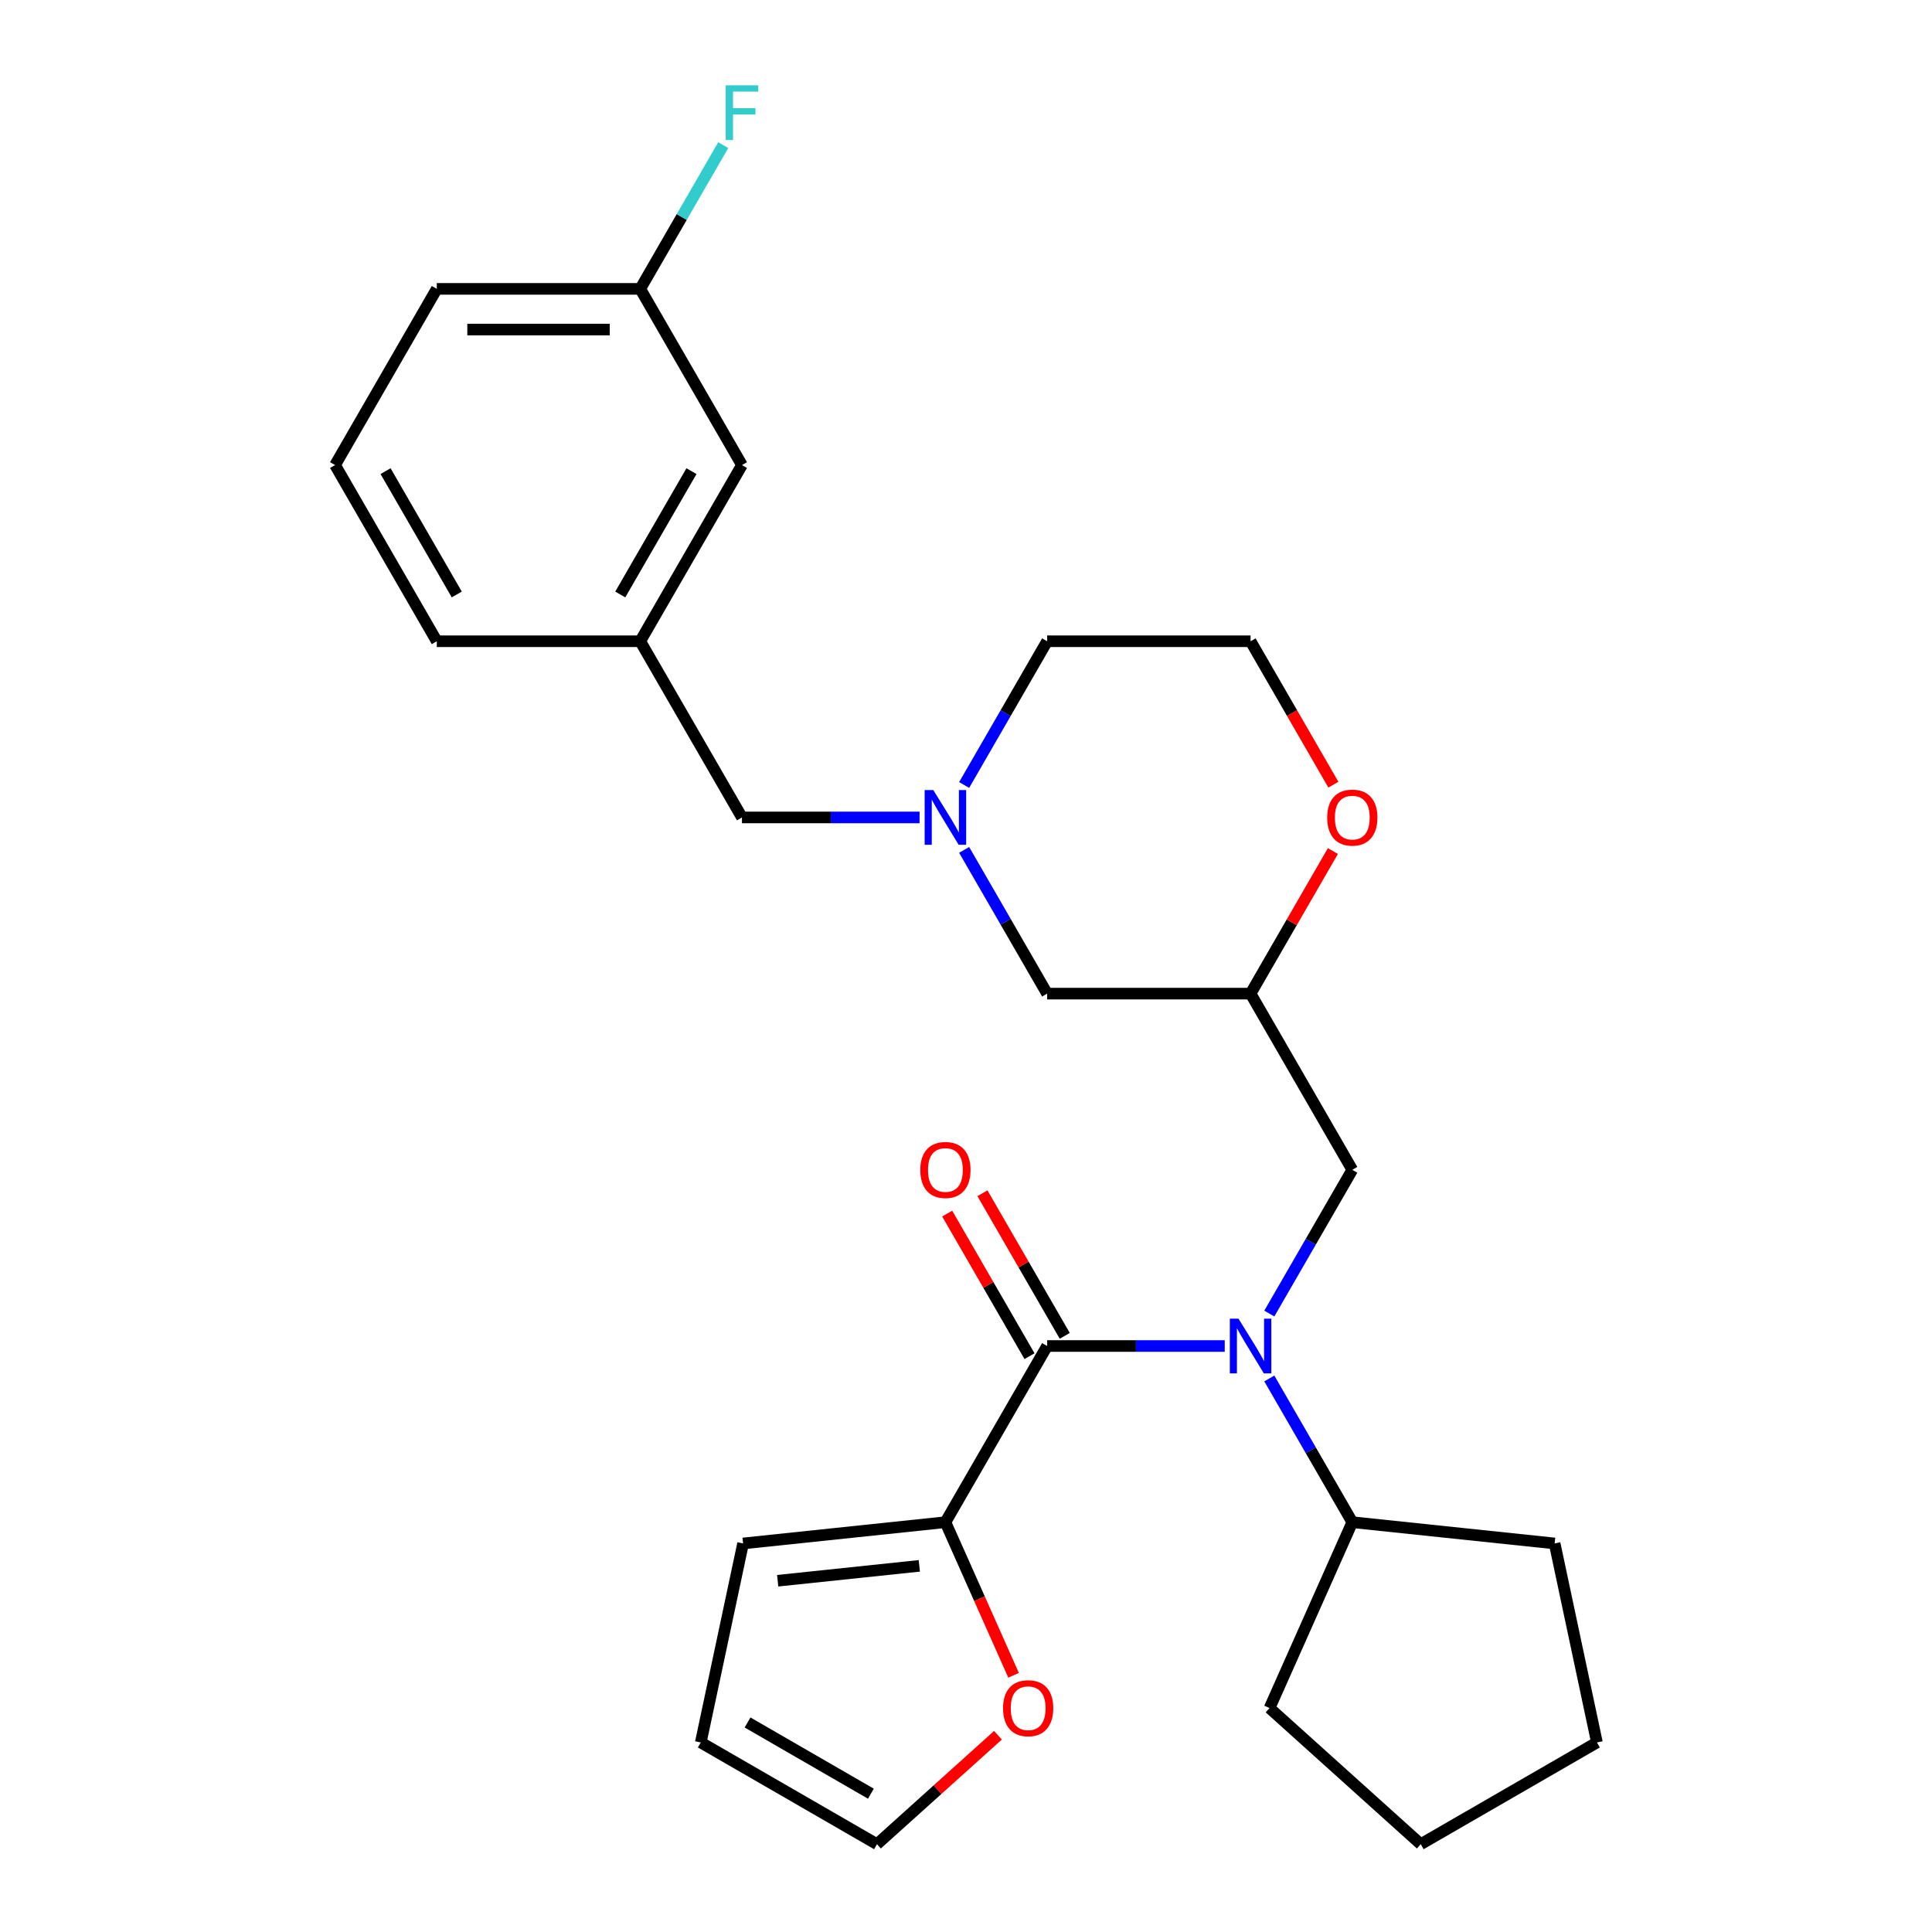 <?xml version='1.0' encoding='iso-8859-1'?>
<svg version='1.1' baseProfile='full'
              xmlns='http://www.w3.org/2000/svg'
                      xmlns:rdkit='http://www.rdkit.org/xml'
                      xmlns:xlink='http://www.w3.org/1999/xlink'
                  xml:space='preserve'
width='1000px' height='1000px' viewBox='0 0 1000 1000'>
<!-- END OF HEADER -->
<rect style='opacity:1.0;fill:#FFFFFF;stroke:none' width='1000' height='1000' x='0' y='0'> </rect>
<path class='bond-0' d='M 541.993,696.69 L 587.958,696.69' style='fill:none;fill-rule:evenodd;stroke:#000000;stroke-width:6px;stroke-linecap:butt;stroke-linejoin:miter;stroke-opacity:1' />
<path class='bond-0' d='M 587.958,696.69 L 633.923,696.69' style='fill:none;fill-rule:evenodd;stroke:#0000FF;stroke-width:6px;stroke-linecap:butt;stroke-linejoin:miter;stroke-opacity:1' />
<path class='bond-1' d='M 541.993,696.69 L 489.342,787.885' style='fill:none;fill-rule:evenodd;stroke:#000000;stroke-width:6px;stroke-linecap:butt;stroke-linejoin:miter;stroke-opacity:1' />
<path class='bond-6' d='M 551.113,691.425 L 529.808,654.524' style='fill:none;fill-rule:evenodd;stroke:#000000;stroke-width:6px;stroke-linecap:butt;stroke-linejoin:miter;stroke-opacity:1' />
<path class='bond-6' d='M 529.808,654.524 L 508.503,617.622' style='fill:none;fill-rule:evenodd;stroke:#FF0000;stroke-width:6px;stroke-linecap:butt;stroke-linejoin:miter;stroke-opacity:1' />
<path class='bond-6' d='M 532.874,701.955 L 511.569,665.054' style='fill:none;fill-rule:evenodd;stroke:#000000;stroke-width:6px;stroke-linecap:butt;stroke-linejoin:miter;stroke-opacity:1' />
<path class='bond-6' d='M 511.569,665.054 L 490.264,628.153' style='fill:none;fill-rule:evenodd;stroke:#FF0000;stroke-width:6px;stroke-linecap:butt;stroke-linejoin:miter;stroke-opacity:1' />
<path class='bond-3' d='M 656.991,679.897 L 678.469,642.696' style='fill:none;fill-rule:evenodd;stroke:#0000FF;stroke-width:6px;stroke-linecap:butt;stroke-linejoin:miter;stroke-opacity:1' />
<path class='bond-3' d='M 678.469,642.696 L 699.947,605.495' style='fill:none;fill-rule:evenodd;stroke:#000000;stroke-width:6px;stroke-linecap:butt;stroke-linejoin:miter;stroke-opacity:1' />
<path class='bond-10' d='M 656.991,713.483 L 678.469,750.684' style='fill:none;fill-rule:evenodd;stroke:#0000FF;stroke-width:6px;stroke-linecap:butt;stroke-linejoin:miter;stroke-opacity:1' />
<path class='bond-10' d='M 678.469,750.684 L 699.947,787.885' style='fill:none;fill-rule:evenodd;stroke:#000000;stroke-width:6px;stroke-linecap:butt;stroke-linejoin:miter;stroke-opacity:1' />
<path class='bond-5' d='M 489.342,787.885 L 506.983,827.508' style='fill:none;fill-rule:evenodd;stroke:#000000;stroke-width:6px;stroke-linecap:butt;stroke-linejoin:miter;stroke-opacity:1' />
<path class='bond-5' d='M 506.983,827.508 L 524.624,867.131' style='fill:none;fill-rule:evenodd;stroke:#FF0000;stroke-width:6px;stroke-linecap:butt;stroke-linejoin:miter;stroke-opacity:1' />
<path class='bond-8' d='M 489.342,787.885 L 384.615,798.892' style='fill:none;fill-rule:evenodd;stroke:#000000;stroke-width:6px;stroke-linecap:butt;stroke-linejoin:miter;stroke-opacity:1' />
<path class='bond-8' d='M 475.834,810.481 L 402.526,818.186' style='fill:none;fill-rule:evenodd;stroke:#000000;stroke-width:6px;stroke-linecap:butt;stroke-linejoin:miter;stroke-opacity:1' />
<path class='bond-2' d='M 499.037,439.897 L 520.515,477.099' style='fill:none;fill-rule:evenodd;stroke:#0000FF;stroke-width:6px;stroke-linecap:butt;stroke-linejoin:miter;stroke-opacity:1' />
<path class='bond-2' d='M 520.515,477.099 L 541.993,514.3' style='fill:none;fill-rule:evenodd;stroke:#000000;stroke-width:6px;stroke-linecap:butt;stroke-linejoin:miter;stroke-opacity:1' />
<path class='bond-12' d='M 475.969,423.105 L 430.004,423.105' style='fill:none;fill-rule:evenodd;stroke:#0000FF;stroke-width:6px;stroke-linecap:butt;stroke-linejoin:miter;stroke-opacity:1' />
<path class='bond-12' d='M 430.004,423.105 L 384.039,423.105' style='fill:none;fill-rule:evenodd;stroke:#000000;stroke-width:6px;stroke-linecap:butt;stroke-linejoin:miter;stroke-opacity:1' />
<path class='bond-19' d='M 499.037,406.312 L 520.515,369.111' style='fill:none;fill-rule:evenodd;stroke:#0000FF;stroke-width:6px;stroke-linecap:butt;stroke-linejoin:miter;stroke-opacity:1' />
<path class='bond-19' d='M 520.515,369.111 L 541.993,331.91' style='fill:none;fill-rule:evenodd;stroke:#000000;stroke-width:6px;stroke-linecap:butt;stroke-linejoin:miter;stroke-opacity:1' />
<path class='bond-4' d='M 699.947,605.495 L 647.296,514.3' style='fill:none;fill-rule:evenodd;stroke:#000000;stroke-width:6px;stroke-linecap:butt;stroke-linejoin:miter;stroke-opacity:1' />
<path class='bond-7' d='M 647.296,514.3 L 668.601,477.399' style='fill:none;fill-rule:evenodd;stroke:#000000;stroke-width:6px;stroke-linecap:butt;stroke-linejoin:miter;stroke-opacity:1' />
<path class='bond-7' d='M 668.601,477.399 L 689.906,440.497' style='fill:none;fill-rule:evenodd;stroke:#FF0000;stroke-width:6px;stroke-linecap:butt;stroke-linejoin:miter;stroke-opacity:1' />
<path class='bond-9' d='M 647.296,514.3 L 541.993,514.3' style='fill:none;fill-rule:evenodd;stroke:#000000;stroke-width:6px;stroke-linecap:butt;stroke-linejoin:miter;stroke-opacity:1' />
<path class='bond-11' d='M 516.54,898.16 L 485.228,926.353' style='fill:none;fill-rule:evenodd;stroke:#FF0000;stroke-width:6px;stroke-linecap:butt;stroke-linejoin:miter;stroke-opacity:1' />
<path class='bond-11' d='M 485.228,926.353 L 453.917,954.545' style='fill:none;fill-rule:evenodd;stroke:#000000;stroke-width:6px;stroke-linecap:butt;stroke-linejoin:miter;stroke-opacity:1' />
<path class='bond-17' d='M 690.16,406.152 L 668.728,369.031' style='fill:none;fill-rule:evenodd;stroke:#FF0000;stroke-width:6px;stroke-linecap:butt;stroke-linejoin:miter;stroke-opacity:1' />
<path class='bond-17' d='M 668.728,369.031 L 647.296,331.91' style='fill:none;fill-rule:evenodd;stroke:#000000;stroke-width:6px;stroke-linecap:butt;stroke-linejoin:miter;stroke-opacity:1' />
<path class='bond-13' d='M 384.615,798.892 L 362.722,901.894' style='fill:none;fill-rule:evenodd;stroke:#000000;stroke-width:6px;stroke-linecap:butt;stroke-linejoin:miter;stroke-opacity:1' />
<path class='bond-23' d='M 699.947,787.885 L 804.674,798.892' style='fill:none;fill-rule:evenodd;stroke:#000000;stroke-width:6px;stroke-linecap:butt;stroke-linejoin:miter;stroke-opacity:1' />
<path class='bond-24' d='M 699.947,787.885 L 657.117,884.084' style='fill:none;fill-rule:evenodd;stroke:#000000;stroke-width:6px;stroke-linecap:butt;stroke-linejoin:miter;stroke-opacity:1' />
<path class='bond-27' d='M 453.917,954.545 L 362.722,901.894' style='fill:none;fill-rule:evenodd;stroke:#000000;stroke-width:6px;stroke-linecap:butt;stroke-linejoin:miter;stroke-opacity:1' />
<path class='bond-27' d='M 450.768,928.409 L 386.931,891.553' style='fill:none;fill-rule:evenodd;stroke:#000000;stroke-width:6px;stroke-linecap:butt;stroke-linejoin:miter;stroke-opacity:1' />
<path class='bond-14' d='M 384.039,423.105 L 331.387,331.91' style='fill:none;fill-rule:evenodd;stroke:#000000;stroke-width:6px;stroke-linecap:butt;stroke-linejoin:miter;stroke-opacity:1' />
<path class='bond-15' d='M 331.387,331.91 L 384.039,240.715' style='fill:none;fill-rule:evenodd;stroke:#000000;stroke-width:6px;stroke-linecap:butt;stroke-linejoin:miter;stroke-opacity:1' />
<path class='bond-15' d='M 321.046,307.7 L 357.902,243.864' style='fill:none;fill-rule:evenodd;stroke:#000000;stroke-width:6px;stroke-linecap:butt;stroke-linejoin:miter;stroke-opacity:1' />
<path class='bond-21' d='M 331.387,331.91 L 226.084,331.91' style='fill:none;fill-rule:evenodd;stroke:#000000;stroke-width:6px;stroke-linecap:butt;stroke-linejoin:miter;stroke-opacity:1' />
<path class='bond-16' d='M 384.039,240.715 L 331.387,149.52' style='fill:none;fill-rule:evenodd;stroke:#000000;stroke-width:6px;stroke-linecap:butt;stroke-linejoin:miter;stroke-opacity:1' />
<path class='bond-18' d='M 331.387,149.52 L 352.865,112.319' style='fill:none;fill-rule:evenodd;stroke:#000000;stroke-width:6px;stroke-linecap:butt;stroke-linejoin:miter;stroke-opacity:1' />
<path class='bond-18' d='M 352.865,112.319 L 374.343,75.117' style='fill:none;fill-rule:evenodd;stroke:#33CCCC;stroke-width:6px;stroke-linecap:butt;stroke-linejoin:miter;stroke-opacity:1' />
<path class='bond-30' d='M 331.387,149.52 L 226.084,149.52' style='fill:none;fill-rule:evenodd;stroke:#000000;stroke-width:6px;stroke-linecap:butt;stroke-linejoin:miter;stroke-opacity:1' />
<path class='bond-30' d='M 315.592,170.58 L 241.88,170.58' style='fill:none;fill-rule:evenodd;stroke:#000000;stroke-width:6px;stroke-linecap:butt;stroke-linejoin:miter;stroke-opacity:1' />
<path class='bond-29' d='M 647.296,331.91 L 541.993,331.91' style='fill:none;fill-rule:evenodd;stroke:#000000;stroke-width:6px;stroke-linecap:butt;stroke-linejoin:miter;stroke-opacity:1' />
<path class='bond-20' d='M 173.433,240.715 L 226.084,331.91' style='fill:none;fill-rule:evenodd;stroke:#000000;stroke-width:6px;stroke-linecap:butt;stroke-linejoin:miter;stroke-opacity:1' />
<path class='bond-20' d='M 199.569,243.864 L 236.425,307.7' style='fill:none;fill-rule:evenodd;stroke:#000000;stroke-width:6px;stroke-linecap:butt;stroke-linejoin:miter;stroke-opacity:1' />
<path class='bond-22' d='M 173.433,240.715 L 226.084,149.52' style='fill:none;fill-rule:evenodd;stroke:#000000;stroke-width:6px;stroke-linecap:butt;stroke-linejoin:miter;stroke-opacity:1' />
<path class='bond-25' d='M 804.674,798.892 L 826.567,901.894' style='fill:none;fill-rule:evenodd;stroke:#000000;stroke-width:6px;stroke-linecap:butt;stroke-linejoin:miter;stroke-opacity:1' />
<path class='bond-26' d='M 657.117,884.084 L 735.372,954.545' style='fill:none;fill-rule:evenodd;stroke:#000000;stroke-width:6px;stroke-linecap:butt;stroke-linejoin:miter;stroke-opacity:1' />
<path class='bond-28' d='M 826.567,901.894 L 735.372,954.545' style='fill:none;fill-rule:evenodd;stroke:#000000;stroke-width:6px;stroke-linecap:butt;stroke-linejoin:miter;stroke-opacity:1' />
<path  class='atom-1' d='M 641.036 682.53
L 650.316 697.53
Q 651.236 699.01, 652.716 701.69
Q 654.196 704.37, 654.276 704.53
L 654.276 682.53
L 658.036 682.53
L 658.036 710.85
L 654.156 710.85
L 644.196 694.45
Q 643.036 692.53, 641.796 690.33
Q 640.596 688.13, 640.236 687.45
L 640.236 710.85
L 636.556 710.85
L 636.556 682.53
L 641.036 682.53
' fill='#0000FF'/>
<path  class='atom-3' d='M 483.082 408.945
L 492.362 423.945
Q 493.282 425.425, 494.762 428.105
Q 496.242 430.785, 496.322 430.945
L 496.322 408.945
L 500.082 408.945
L 500.082 437.265
L 496.202 437.265
L 486.242 420.865
Q 485.082 418.945, 483.842 416.745
Q 482.642 414.545, 482.282 413.865
L 482.282 437.265
L 478.602 437.265
L 478.602 408.945
L 483.082 408.945
' fill='#0000FF'/>
<path  class='atom-6' d='M 519.172 884.164
Q 519.172 877.364, 522.532 873.564
Q 525.892 869.764, 532.172 869.764
Q 538.452 869.764, 541.812 873.564
Q 545.172 877.364, 545.172 884.164
Q 545.172 891.044, 541.772 894.964
Q 538.372 898.844, 532.172 898.844
Q 525.932 898.844, 522.532 894.964
Q 519.172 891.084, 519.172 884.164
M 532.172 895.644
Q 536.492 895.644, 538.812 892.764
Q 541.172 889.844, 541.172 884.164
Q 541.172 878.604, 538.812 875.804
Q 536.492 872.964, 532.172 872.964
Q 527.852 872.964, 525.492 875.764
Q 523.172 878.564, 523.172 884.164
Q 523.172 889.884, 525.492 892.764
Q 527.852 895.644, 532.172 895.644
' fill='#FF0000'/>
<path  class='atom-7' d='M 476.342 605.575
Q 476.342 598.775, 479.702 594.975
Q 483.062 591.175, 489.342 591.175
Q 495.622 591.175, 498.982 594.975
Q 502.342 598.775, 502.342 605.575
Q 502.342 612.455, 498.942 616.375
Q 495.542 620.255, 489.342 620.255
Q 483.102 620.255, 479.702 616.375
Q 476.342 612.495, 476.342 605.575
M 489.342 617.055
Q 493.662 617.055, 495.982 614.175
Q 498.342 611.255, 498.342 605.575
Q 498.342 600.015, 495.982 597.215
Q 493.662 594.375, 489.342 594.375
Q 485.022 594.375, 482.662 597.175
Q 480.342 599.975, 480.342 605.575
Q 480.342 611.295, 482.662 614.175
Q 485.022 617.055, 489.342 617.055
' fill='#FF0000'/>
<path  class='atom-8' d='M 686.947 423.185
Q 686.947 416.385, 690.307 412.585
Q 693.667 408.785, 699.947 408.785
Q 706.227 408.785, 709.587 412.585
Q 712.947 416.385, 712.947 423.185
Q 712.947 430.065, 709.547 433.985
Q 706.147 437.865, 699.947 437.865
Q 693.707 437.865, 690.307 433.985
Q 686.947 430.105, 686.947 423.185
M 699.947 434.665
Q 704.267 434.665, 706.587 431.785
Q 708.947 428.865, 708.947 423.185
Q 708.947 417.625, 706.587 414.825
Q 704.267 411.985, 699.947 411.985
Q 695.627 411.985, 693.267 414.785
Q 690.947 417.585, 690.947 423.185
Q 690.947 428.905, 693.267 431.785
Q 695.627 434.665, 699.947 434.665
' fill='#FF0000'/>
<path  class='atom-19' d='M 375.619 44.165
L 392.459 44.165
L 392.459 47.405
L 379.419 47.405
L 379.419 56.005
L 391.019 56.005
L 391.019 59.285
L 379.419 59.285
L 379.419 72.485
L 375.619 72.485
L 375.619 44.165
' fill='#33CCCC'/>
</svg>
